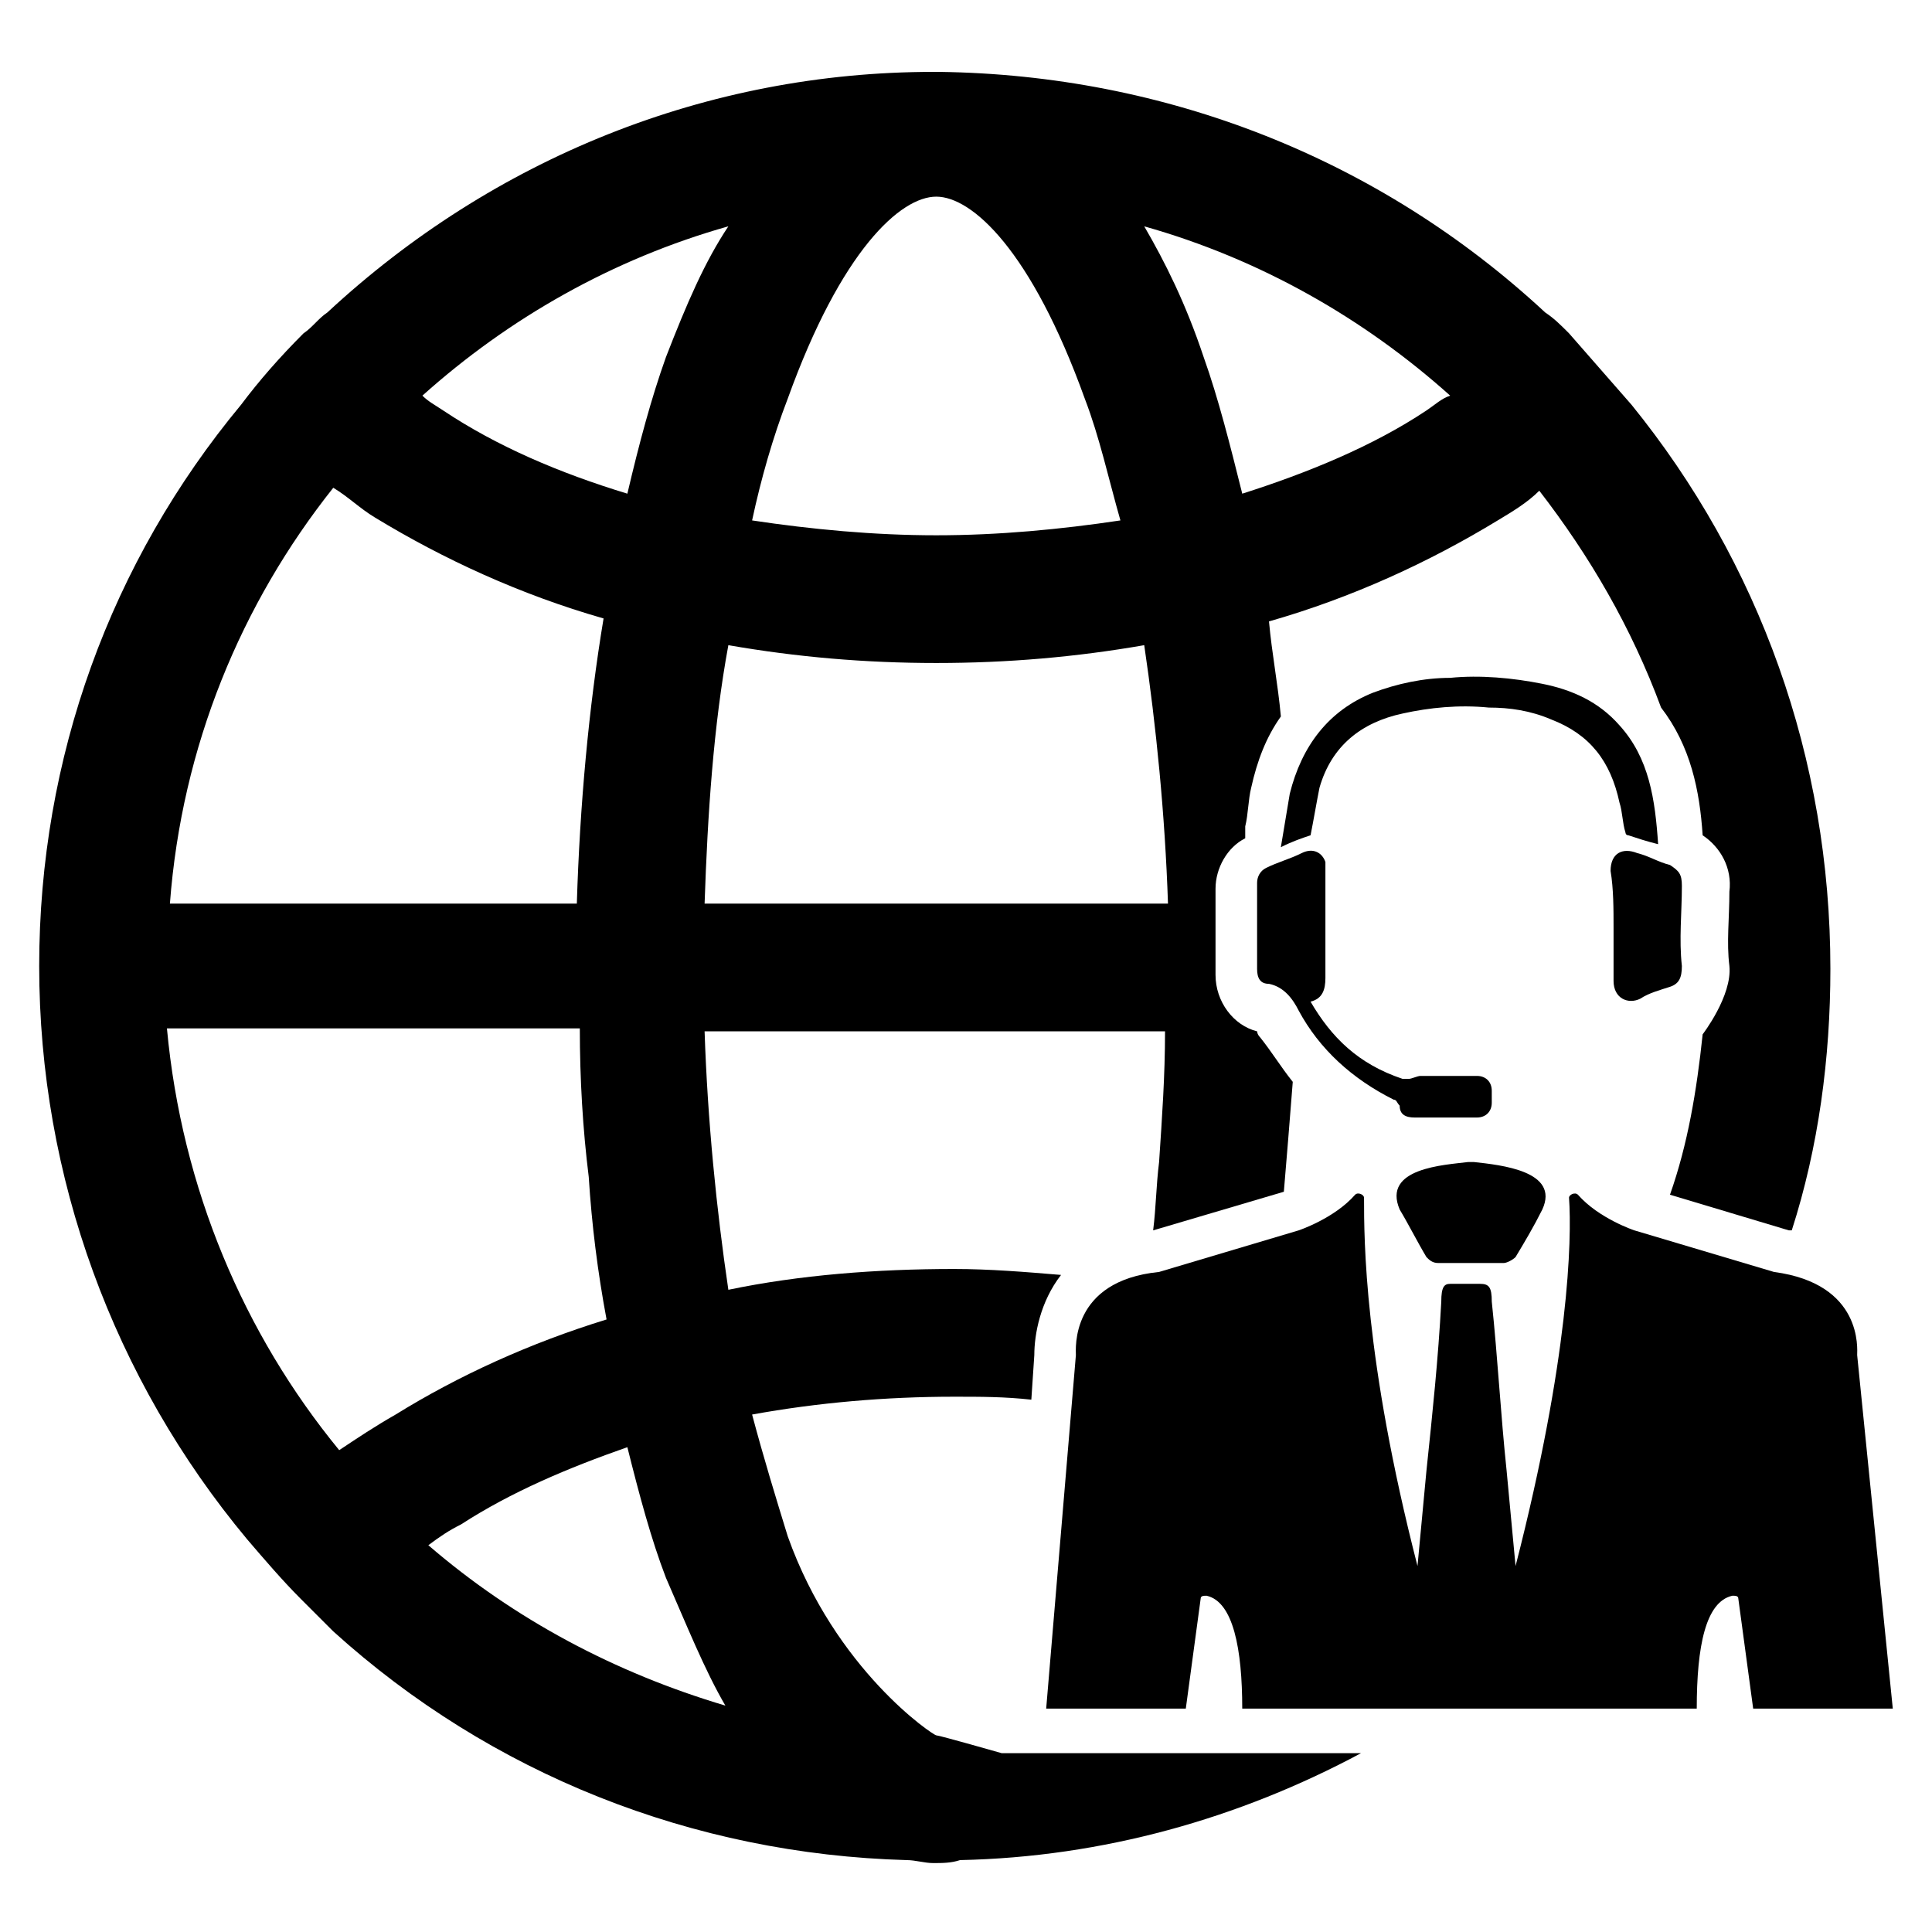 <?xml version="1.0" encoding="UTF-8"?>
<!-- Uploaded to: ICON Repo, www.iconrepo.com, Generator: ICON Repo Mixer Tools -->
<svg fill="#000000" width="800px" height="800px" version="1.1" viewBox="144 144 512 512" xmlns="http://www.w3.org/2000/svg">
 <g>
  <path d="m583.42 367.72c-0.789-11.809-2.363-22.828-10.234-31.488-5.512-6.297-12.594-9.445-20.469-11.02-7.871-1.574-16.531-2.363-24.402-1.574-7.086 0-14.168 1.574-20.469 3.938-11.809 4.723-18.895 14.168-22.043 26.766-0.789 4.723-1.574 9.445-2.363 14.168 3.148-1.574 5.512-2.363 7.871-3.148 0.789-3.938 1.574-8.66 2.363-12.594 3.148-11.02 11.02-17.32 22.043-19.68 7.086-1.574 14.957-2.363 22.828-1.574 5.512 0 11.02 0.789 16.531 3.148 10.234 3.938 15.742 11.02 18.105 22.043 0.789 2.363 0.789 5.512 1.574 7.871 0 0 0 0.789 0.789 0.789 2.363 0.781 4.727 1.57 7.875 2.356z"/>
  <path d="m491.31 409.45c3.148-0.789 3.938-3.148 3.938-6.297v-28.34-2.363c-0.789-2.363-3.148-3.938-6.297-2.363s-6.297 2.363-9.445 3.938c-1.574 0.789-2.363 2.363-2.363 3.938v22.828c0 2.363 0.789 3.938 3.148 3.938 3.938 0.789 6.297 3.938 7.871 7.086 5.512 10.234 14.168 18.105 25.191 23.617 0.789 0 0.789 0.789 1.574 1.574 0 2.363 1.574 3.148 3.938 3.148h16.531c2.363 0 3.938-1.574 3.938-3.938v-3.148c0-2.363-1.574-3.938-3.938-3.938h-9.445-5.512c-0.789 0-2.363 0.789-3.148 0.789h-1.574c-11.809-3.938-18.895-11.023-24.406-20.469z"/>
  <path d="m571.61 389.77v14.168c0 4.723 3.938 6.297 7.086 4.723 2.363-1.574 5.512-2.363 7.871-3.148 2.363-0.789 3.148-2.363 3.148-5.512-0.789-7.086 0-14.168 0-21.254 0-3.148-0.789-3.938-3.148-5.512-3.148-0.789-5.512-2.363-8.66-3.148-3.938-1.574-7.086 0-7.086 4.723 0.789 4.727 0.789 10.238 0.789 14.961z"/>
  <path d="m522.02 477.14c0.789 0.789 1.574 1.574 3.148 1.574h7.871 0.789 0.789 7.871c0.789 0 2.363-0.789 3.148-1.574 2.363-3.938 4.723-7.871 7.086-12.594 4.723-10.234-11.02-11.809-18.105-12.594h-0.789-0.789c-6.297 0.789-22.828 1.574-18.105 12.594 2.363 3.934 4.723 8.656 7.086 12.594z"/>
  <path d="m645.61 596.8h-37l-3.934-29.129c0-0.789-0.789-0.789-1.574-0.789-7.086 1.574-9.445 13.383-9.445 29.914l-120.45 0.004c0-15.742-2.363-28.34-9.445-29.914-0.789 0-1.574 0-1.574 0.789l-3.938 29.125h-37l7.871-93.676c0-1.574-1.574-19.68 22.043-22.043l37-11.02s9.445-3.148 14.957-9.445c0.789-0.789 2.363 0 2.363 0.789 0 11.02 0 42.508 14.168 97.613 0.789-8.66 1.574-16.531 2.363-25.191 1.574-14.957 3.148-29.914 3.938-44.871 0-3.938 0.789-4.723 2.363-4.723h3.148 0.789 0.789 3.148c2.363 0 3.148 0.789 3.148 4.723 1.574 14.957 2.363 29.914 3.938 44.871 0.789 8.66 1.574 16.531 2.363 25.191 14.168-55.105 14.957-86.594 14.168-97.613 0-0.789 1.574-1.574 2.363-0.789 5.512 6.297 14.957 9.445 14.957 9.445l37 11.02c23.617 3.148 22.043 20.469 22.043 22.043z"/>
  <path d="m576.33 251.22c-5.512-6.297-11.02-12.594-16.531-18.895-2.363-2.363-3.938-3.938-6.297-5.512-44.082-40.934-100.76-62.977-160.59-63.762h-1.574c-59.828 0-116.51 22.828-160.59 63.762-2.363 1.574-3.938 3.938-6.297 5.512-6.297 6.297-11.809 12.594-16.531 18.895-34.637 41.719-53.531 93.676-53.531 148.78 0 55.891 19.68 109.42 55.105 151.93 4.723 5.512 9.445 11.02 14.168 15.742 3.148 3.148 5.512 5.512 8.66 8.66 41.723 37.785 95.25 59.039 151.93 60.613 2.363 0 4.723 0.789 7.086 0.789 2.363 0 4.723 0 7.086-0.789 37.785-0.789 73.996-11.02 106.27-28.34h-95.254s-16.531-4.723-17.32-4.723-26.766-17.32-39.359-52.742c-3.148-10.234-6.297-20.469-9.445-32.273 17.32-3.148 35.426-4.723 53.531-4.723 7.086 0 13.383 0 20.469 0.789l0.789-11.809c0-5.512 1.574-14.168 7.086-21.254-9.445-0.789-18.895-1.574-28.34-1.574-20.469 0-40.934 1.574-59.828 5.512-3.148-21.254-5.512-44.871-6.297-68.488h122.02c0 11.809-0.789 22.828-1.574 34.637-0.789 6.297-0.789 11.809-1.574 18.105l34.637-10.234c0.789-9.445 1.574-18.895 2.363-29.125-3.148-3.938-5.512-7.871-8.66-11.809-0.789-0.789-0.789-1.574-0.789-1.574-6.297-1.574-11.02-7.871-11.02-14.957v-22.828c0-5.512 3.148-11.02 7.871-13.383v-3.148c0.789-3.148 0.789-7.086 1.574-10.234 1.574-7.086 3.938-13.383 7.871-18.895-0.789-8.66-2.363-16.531-3.148-25.191 22.043-6.297 42.508-15.742 60.613-26.766 3.938-2.363 7.871-4.723 11.02-7.871 13.383 17.32 24.402 36.211 32.273 57.465 7.871 10.234 10.234 22.043 11.02 33.852 4.723 3.148 7.871 8.66 7.086 14.957 0 7.086-0.789 13.383 0 19.68 0.789 7.871-7.086 18.105-7.086 18.105-1.574 14.957-3.938 29.125-8.66 42.508l31.488 9.445h0.789c7.086-22.043 10.234-45.656 10.234-69.273 0-55.891-18.895-107.85-52.742-149.57zm-223.57-1.574c14.168-39.359 29.914-53.531 39.359-53.531s25.191 14.168 39.359 53.531c3.938 10.234 6.297 21.254 9.445 32.273-15.742 2.363-32.273 3.938-48.805 3.938s-33.062-1.574-48.805-3.938c2.359-11.02 5.512-22.043 9.445-32.273zm-120.44 23.613c3.938 2.363 7.086 5.512 11.02 7.871 18.105 11.02 38.574 20.469 60.613 26.766-3.938 23.617-6.297 49.594-7.086 75.57l-107.84 0.004c3.148-41.723 18.895-79.508 43.297-110.21zm1.574 255.05c-25.191-30.699-41.723-69.273-45.656-111.78h109.42c0 13.383 0.789 26.766 2.363 39.359 0.789 12.594 2.363 25.191 4.723 37.785-20.469 6.297-39.359 14.957-55.891 25.191-5.516 3.148-10.238 6.297-14.961 9.445zm102.34 67.699c-29.125-8.66-55.891-22.828-78.719-42.508 3.148-2.363 5.512-3.938 8.66-5.512 13.383-8.66 28.34-14.957 44.082-20.469 3.148 12.594 6.297 24.402 10.234 34.637 5.508 12.598 10.234 24.406 15.742 33.852zm-15.742-357.39c-3.938 11.02-7.086 22.828-10.234 36.211-18.105-5.512-34.637-12.594-48.805-22.043-2.363-1.574-3.938-2.363-5.512-3.938 22.828-20.469 50.383-36.211 81.082-44.871-6.297 9.449-11.023 20.473-16.531 34.641zm10.234 144.85c0.789-23.617 2.363-47.23 6.297-68.488 18.105 3.148 36.211 4.723 55.105 4.723 18.895 0 37-1.574 55.105-4.723 3.148 21.254 5.512 44.871 6.297 68.488zm191.29-130.68c-14.168 9.445-31.488 16.531-48.805 22.043-3.148-12.594-6.297-25.191-10.234-36.211-4.723-14.168-10.234-25.191-15.742-34.637 30.699 8.66 58.254 24.402 81.082 44.871-2.367 0.785-3.941 2.359-6.301 3.934z"/>
 </g>
</svg>
